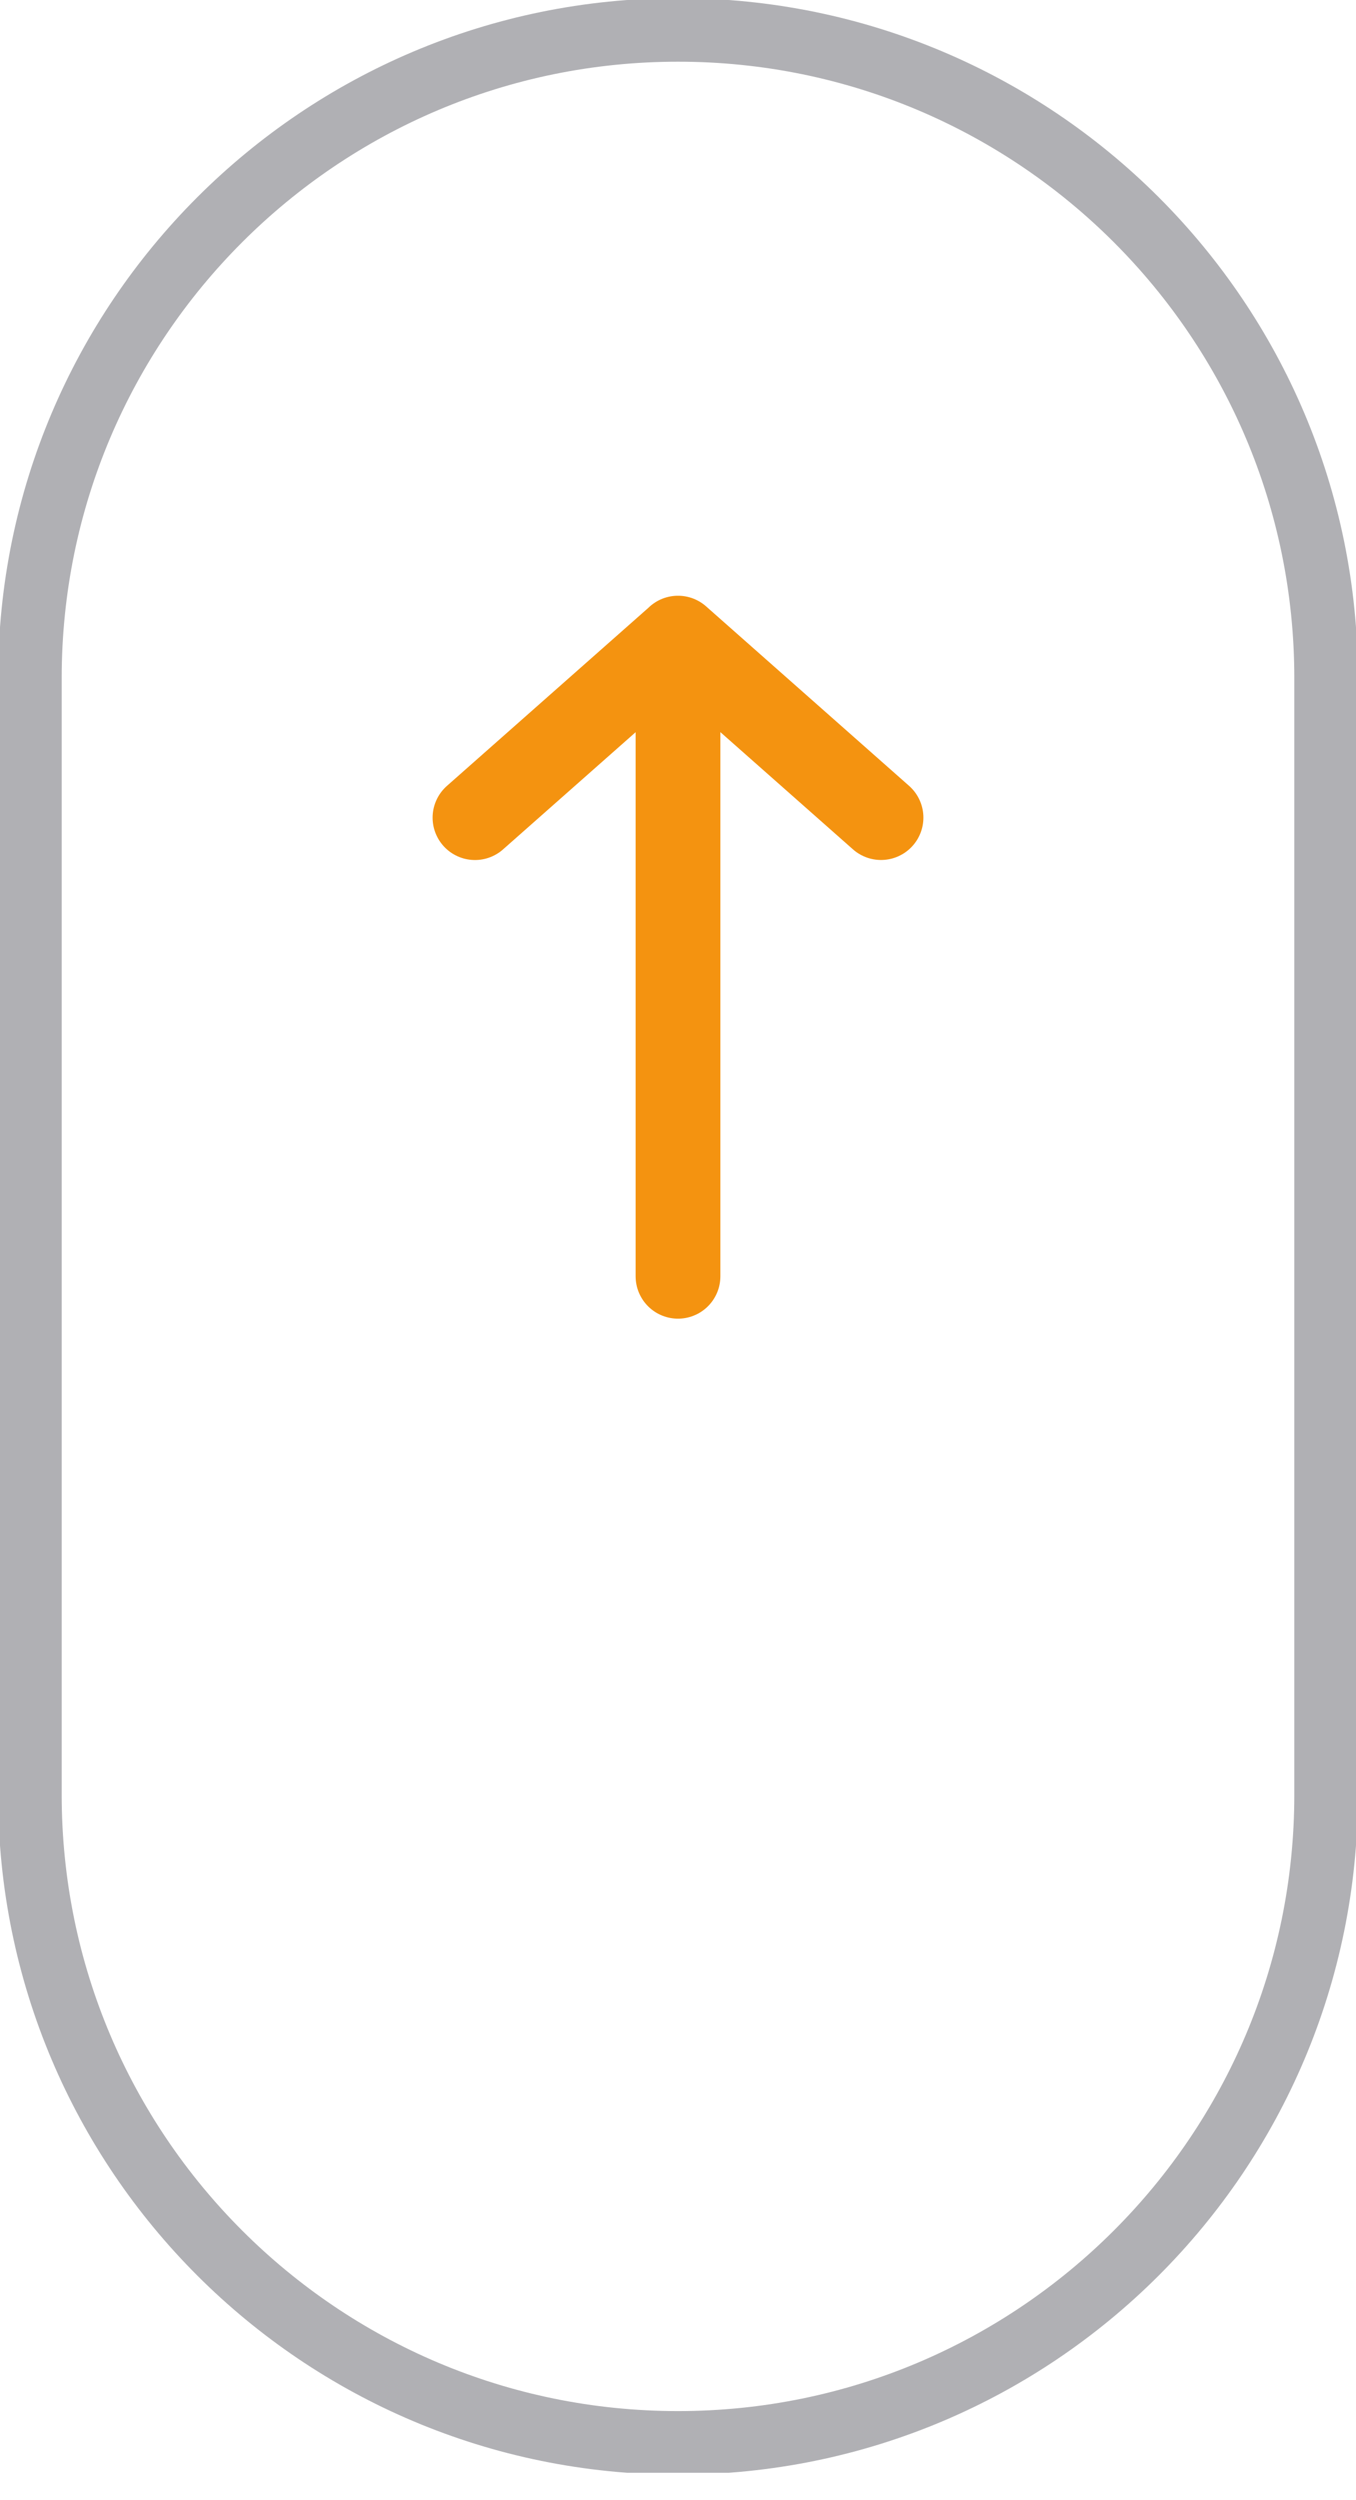 <svg xmlns="http://www.w3.org/2000/svg" width="32" height="59" fill="none"><g clip-path="url(#a)"><path stroke="#53535D" stroke-opacity=".46" stroke-width="1.5" d="M.706 42.353C.706 50.8 7.553 57.647 16 57.647S31.294 50.8 31.294 42.353V16C31.294 7.553 24.447.706 16 .706S.706 7.553.706 16v26.353Z"></path><path stroke="#F49310" stroke-linecap="round" stroke-linejoin="round" stroke-width="2" d="M16 30.118v-15.06m0 0 4.791 4.236M16 15.06l-4.791 4.235"></path></g><defs><clipPath id="a"><path fill="#fff" d="M0 0h32v58.353H0z"></path></clipPath></defs></svg>